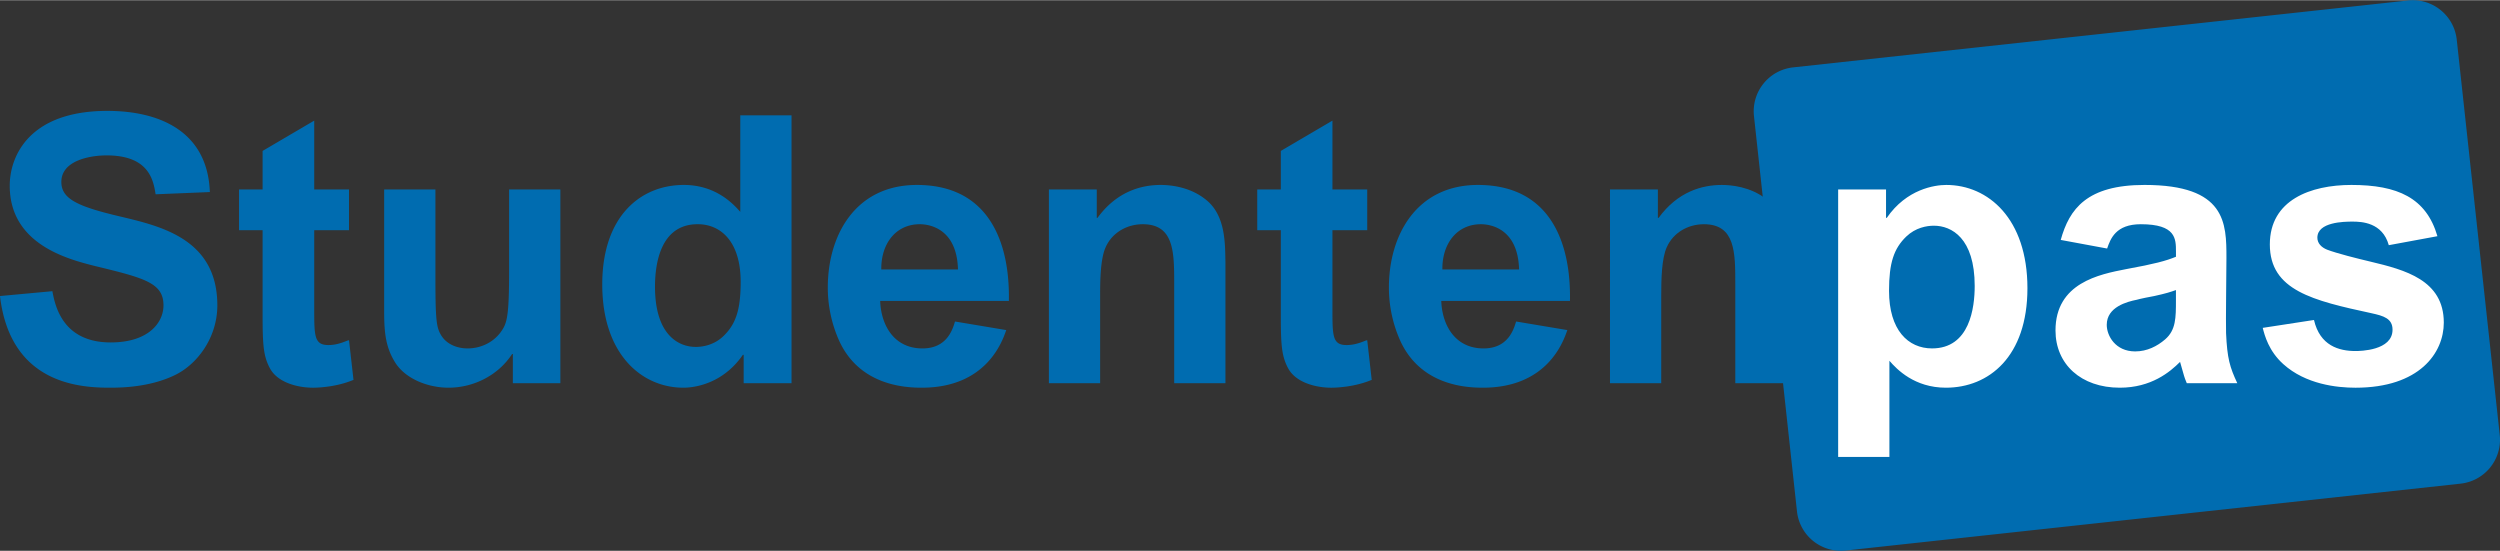 <svg xmlns="http://www.w3.org/2000/svg" width="2500" height="551" viewBox="0 0 208.346 45.883"><rect x="0" y="0" width="208.346" height="45.883" fill="#333333" stroke="none"/><path d="M208.325 36.229a3.684 3.684 0 0 1-3.263 4.059l-51.246 5.574a3.684 3.684 0 0 1-4.059-3.263l-3.584-32.944a3.682 3.682 0 0 1 3.264-4.058L200.683.022a3.683 3.683 0 0 1 4.058 3.262l3.584 32.945zM4.365 24.249c.218 1.152.811 4.271 4.863 4.271 3.149 0 4.396-1.651 4.396-3.086 0-1.871-1.559-2.276-5.674-3.274-2.214-.561-7.139-1.777-7.139-6.702 0-2.432 1.59-6.235 8.137-6.235 4.364 0 8.354 1.714 8.541 6.764l-4.52.187c-.187-1.153-.53-3.242-4.084-3.242-1.34 0-3.772.406-3.772 2.214 0 1.434 1.403 2.057 4.988 2.899 3.398.811 8.012 1.902 8.012 7.389 0 2.712-1.715 4.987-3.648 5.86-1.995.935-4.239.998-5.268.998-2.4 0-8.324-.219-9.197-7.639l4.365-.404zM29.086 19.167h-2.899v6.516c0 2.307 0 3.055 1.184 3.055.561 0 1.06-.155 1.59-.375l.125-.029.374 3.305c-1.403.592-2.93.654-3.367.654-1.309 0-2.993-.438-3.616-1.652-.53-.998-.592-1.964-.592-4.428v-7.045h-1.964V15.77h1.964v-3.211l4.302-2.525v5.736h2.899v3.397zM42.74 29.485h-.062c-1.154 1.777-3.211 2.807-5.3 2.807-1.683 0-3.585-.717-4.458-2.12-.748-1.216-.904-2.368-.904-4.209V15.769h4.271v7.419c0 3.554.093 4.115.499 4.77.498.779 1.403 1.061 2.182 1.061 1.185 0 2.4-.592 3.024-1.777.312-.592.436-1.528.436-4.676V15.77h4.271v16.149H42.74v-2.434zM61.975 31.917v-2.369h-.063c-1.652 2.4-3.99 2.744-4.956 2.744-3.492 0-6.765-2.806-6.765-8.604 0-5.707 3.211-8.293 6.796-8.293 2.619 0 4.084 1.527 4.707 2.244V9.596h4.271v22.321h-3.99zm-3.835-13.25c-3.148 0-3.554 3.397-3.554 5.206 0 3.991 1.933 5.02 3.398 5.02.593 0 1.528-.156 2.308-.904 1.028-.997 1.434-2.182 1.434-4.52 0-3.274-1.591-4.802-3.586-4.802M83.859 27.49c-.343.997-1.684 4.802-7.046 4.802-1.403 0-5.144-.188-6.858-3.867a10.809 10.809 0 0 1-.967-4.488c0-4.364 2.307-8.542 7.42-8.542 6.079 0 7.763 4.895 7.669 9.665H73.353c.062 1.933 1.091 3.959 3.522 3.959 1.996 0 2.495-1.496 2.713-2.244l4.271.715zm-4.022-5.05c-.093-3.523-2.525-3.772-3.18-3.772-2.026 0-3.242 1.652-3.211 3.772h6.391zM97.856 23.655c0-2.649 0-4.987-2.619-4.987-1.34 0-2.556.717-3.086 1.902-.436.935-.468 2.712-.468 4.021v7.327h-4.27V15.769h3.99v2.369h.062c1.59-2.182 3.616-2.743 5.268-2.743.718 0 2.37.125 3.71 1.185 1.715 1.309 1.652 3.709 1.684 5.299v10.039h-4.271v-8.263zM113.941 19.167h-2.898v6.516c0 2.307 0 3.055 1.184 3.055.562 0 1.062-.155 1.59-.375l.125-.029.375 3.305c-1.402.592-2.931.654-3.367.654-1.309 0-2.992-.438-3.616-1.652-.53-.998-.592-1.964-.592-4.428v-7.045h-1.965V15.77h1.965v-3.211l4.302-2.525v5.736h2.898v3.397zM130.619 27.49c-.343.997-1.683 4.802-7.045 4.802-1.402 0-5.144-.188-6.857-3.867a10.809 10.809 0 0 1-.967-4.488c0-4.364 2.307-8.542 7.418-8.542 6.08 0 7.764 4.895 7.67 9.665h-10.725c.063 1.933 1.092 3.959 3.524 3.959 1.993 0 2.493-1.496 2.712-2.244l4.27.715zm-4.021-5.05c-.093-3.523-2.524-3.772-3.181-3.772-2.025 0-3.241 1.652-3.211 3.772h6.392z" fill="#006cb0"/><path d="M144.617 23.655c0-2.649 0-4.987-2.618-4.987-1.341 0-2.558.717-3.086 1.902-.437.935-.468 2.712-.468 4.021v7.327h-4.271V15.769h3.991v2.369h.062c1.59-2.182 3.616-2.743 5.269-2.743.718 0 2.37.125 3.71 1.185 1.715 1.309 1.652 3.709 1.683 5.299v10.039h-4.271v-8.263z" fill="#006cb0"/><path d="M157.179 15.769v2.369h.062c1.652-2.4 3.99-2.743 4.957-2.743 3.492 0 6.765 2.805 6.765 8.604 0 5.705-3.211 8.293-6.796 8.293-2.619 0-4.084-1.527-4.707-2.245v8.013h-4.271V15.769h3.99zm3.836 13.249c3.147 0 3.553-3.398 3.553-5.207 0-3.99-1.932-5.019-3.398-5.019-.592 0-1.527.156-2.306.904-1.029.997-1.435 2.182-1.435 4.521 0 3.274 1.59 4.801 3.586 4.801M171.738 19.977c.717-2.587 2.183-4.583 6.983-4.583 6.796 0 6.827 3.18 6.827 6.08 0 .997-.062 5.362-.031 6.267.094 2.119.312 2.836.936 4.176h-4.209c-.092-.217-.187-.436-.312-.904l-.249-.872c-.842.842-2.4 2.151-5.02 2.151-3.242 0-5.361-1.965-5.361-4.771 0-3.959 3.648-4.677 5.893-5.112 2.399-.437 3.303-.686 4.146-1.029v-.437c0-1.06 0-2.275-2.931-2.275-2.09 0-2.525 1.215-2.806 2.026l-3.866-.717zm9.602 4.177c-.437.156-.812.281-1.808.499-.219.031-1.278.249-1.465.312-.781.156-2.494.592-2.494 2.088 0 .904.715 2.215 2.369 2.215.996 0 1.838-.438 2.492-.999.905-.778.905-1.808.905-3.272v-.843zM192.843 26.648c.498 2.151 2.089 2.588 3.46 2.588.374 0 3.087-.03 3.087-1.776 0-.937-.748-1.154-1.746-1.373-4.895-1.06-8.48-1.9-8.48-5.735 0-3.71 3.399-4.957 6.797-4.957 3.834 0 6.234 1.06 7.17 4.271l-4.053.749c-.529-1.902-2.275-1.965-3.023-1.965-.717 0-2.93.032-2.93 1.341 0 .467.342.81.81.997.812.312 2.556.749 3.616.998 2.867.686 6.111 1.528 6.111 5.083 0 2.524-2.027 5.424-7.358 5.424-1.558 0-4.146-.281-6.017-1.965-1.216-1.091-1.559-2.399-1.715-3.023l4.271-.657z" fill="#fff"/></svg>